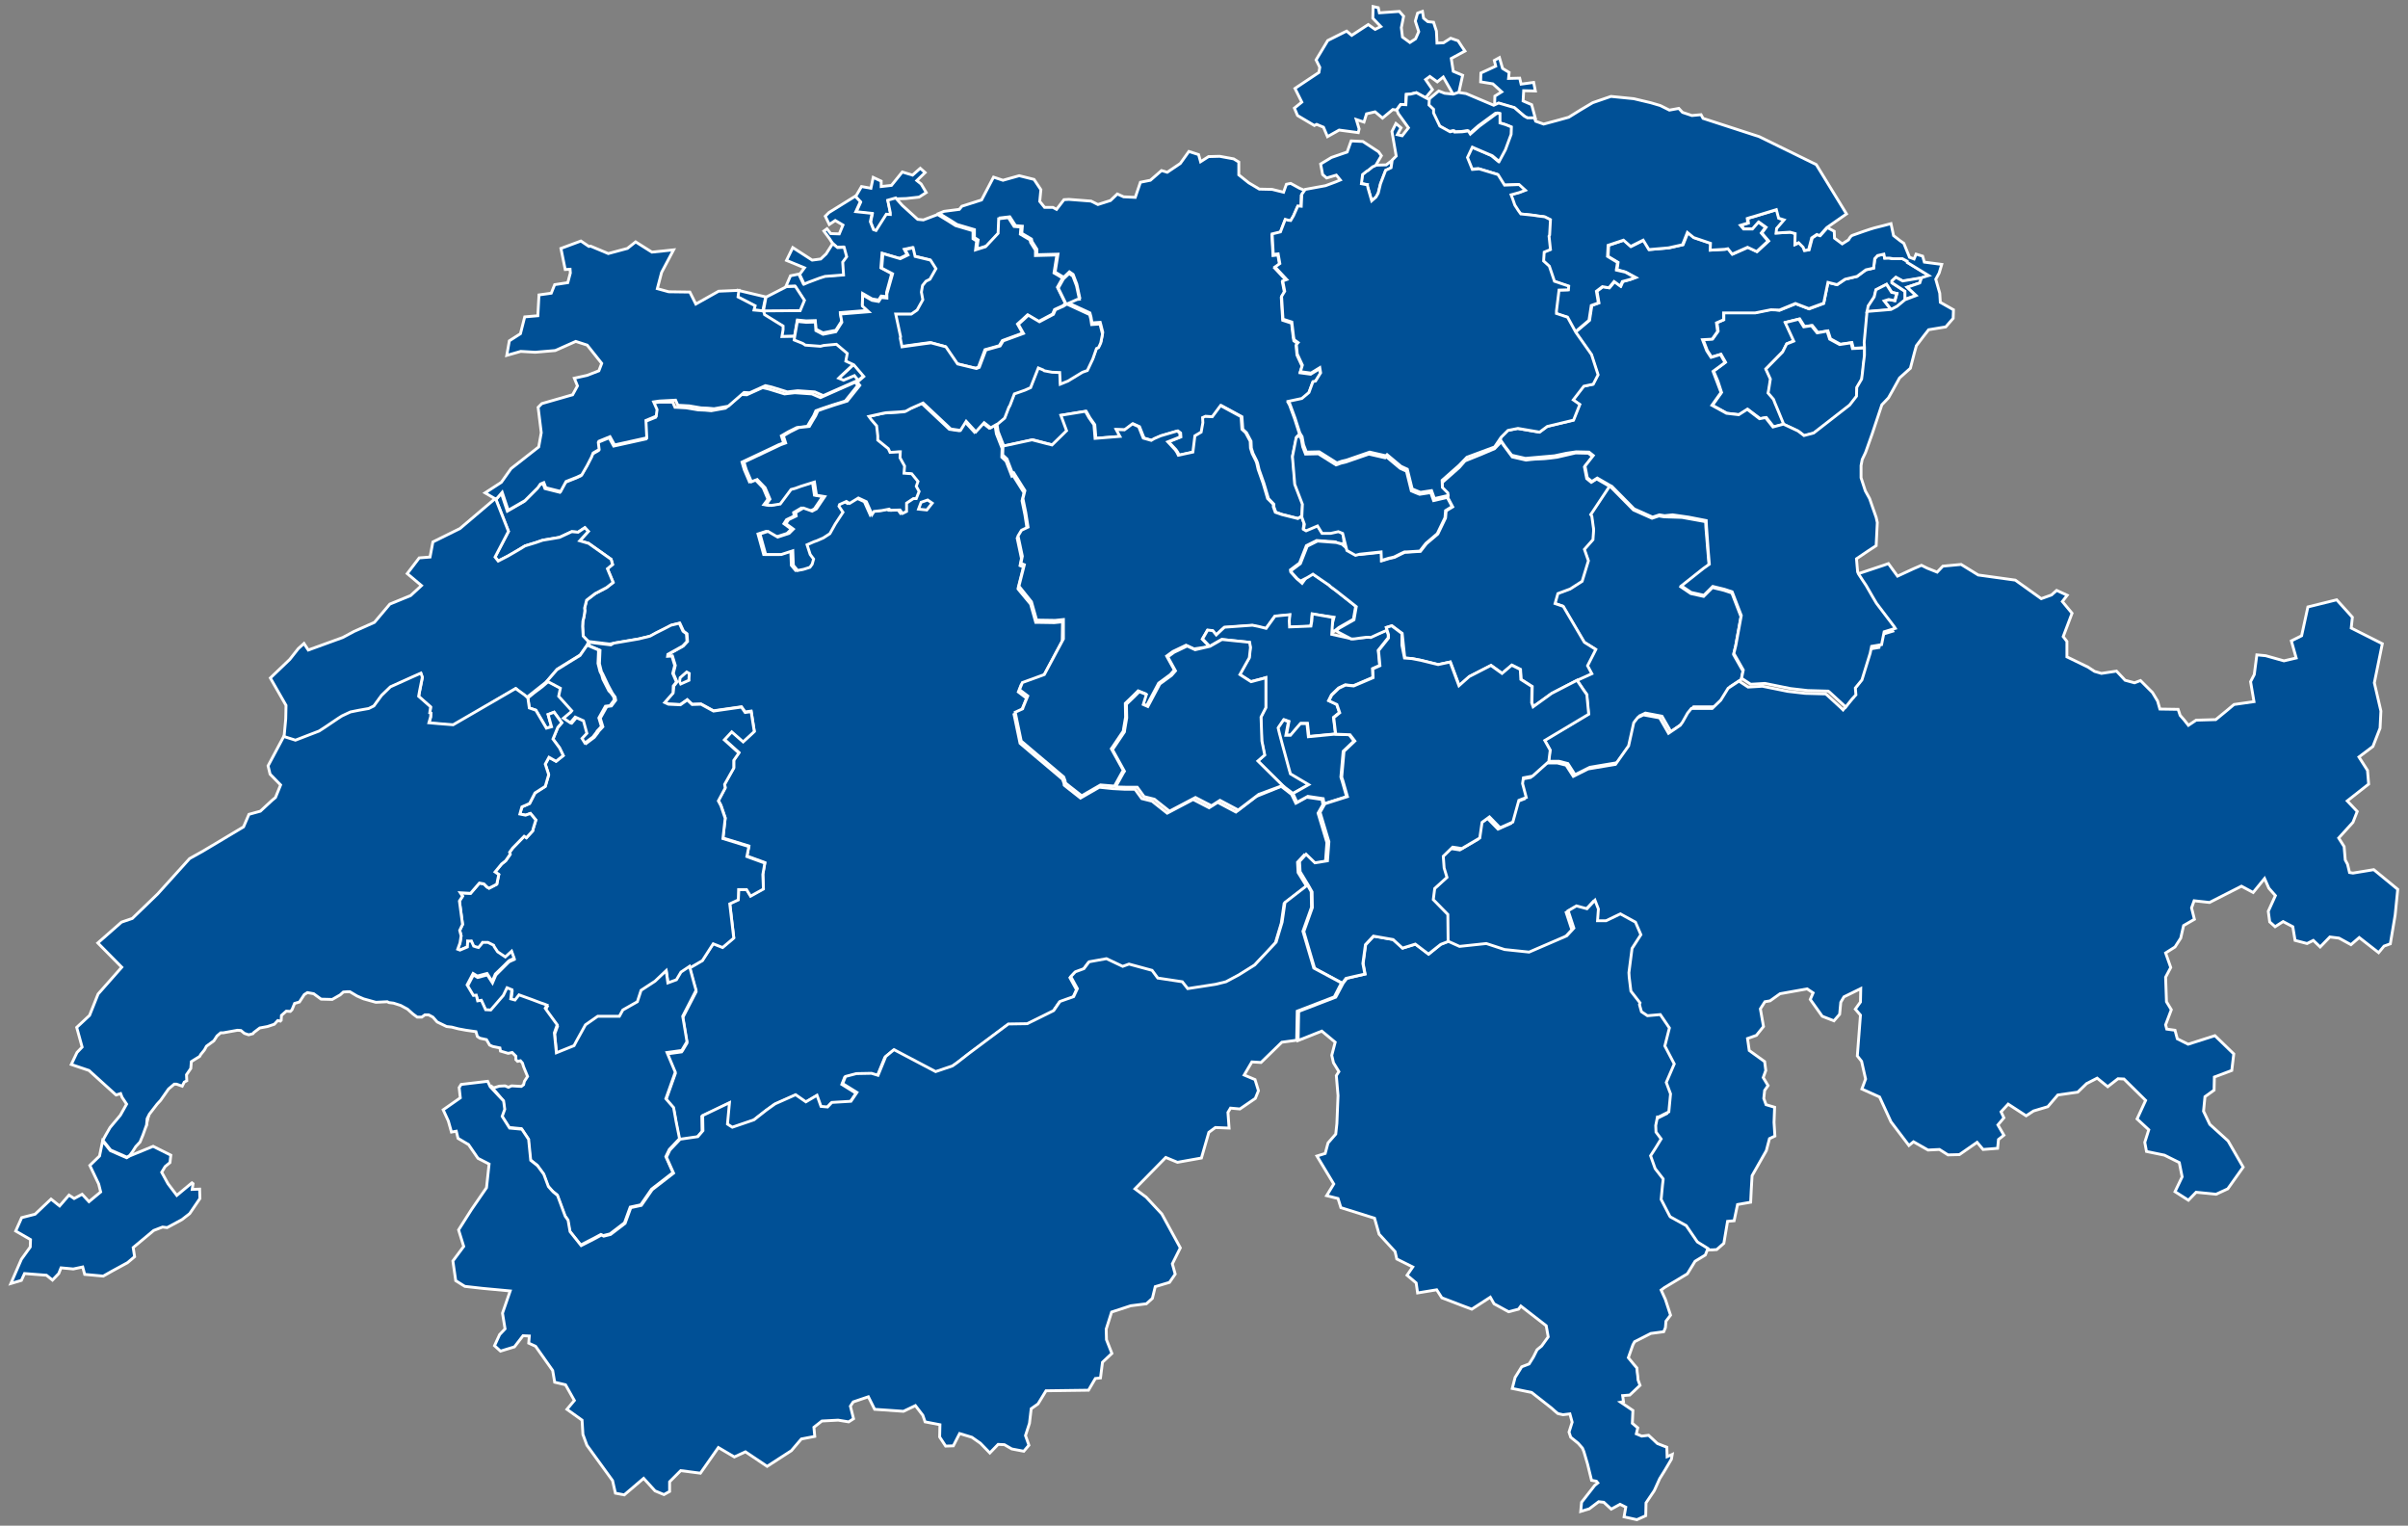 <?xml version="1.0" encoding="utf-8"?>
<!-- Generator: Adobe Illustrator 24.0.1, SVG Export Plug-In . SVG Version: 6.00 Build 0)  -->
<svg version="1.1" id="Schweiz" xmlns="http://www.w3.org/2000/svg" xmlns:xlink="http://www.w3.org/1999/xlink" x="0px" y="0px"
	 viewBox="0 0 844.4 534.9" style="enable-background:new 0 0 844.4 534.9;" xml:space="preserve">
<rect x="0" y="0" width="844.4" height="534.9" fill="#808080" stroke="none"/>
<style type="text/css">
	.st0{fill:#005096;stroke:#FFFFFF;stroke-miterlimit:3.864;}
	.st1{fill:#005096;stroke:#FFFFFF;}
	.st2{fill:#005096;stroke:#FFFFFF;stroke-miterlimit:10;}
</style>
<g id="Kantone">
	<path id="Aargau" class="st0" d="M457.6,66.8l-1.3,1.7l-0.1,4.2l-1.2-0.1l-1.5,3.4l-1,1.7l-0.9-0.1l-1-0.3l-1.7,4.4l-2.9,0.7
		l0.4,7.2l1.7-0.2l0.6,3.4l-1.7,1.2l4.1,4.4l-1.4,0.5l0.7,3.6l-1.1,1.8l0.5,8l3.1,1l0.6,5.1l0.2,1.1l1.4,1l-0.6,0.7l0.3,3.3l1.8,3.9
		l-0.7,2.3l3.7,0.5l3.1-1.9l0.3,1.8l-1.8,2.9l-0.9,0.2l-1.4,3.8l-2.5,2.1l-4.7,1l0.5,0.9l1.8,4.9l1.7,5.3l-1,1l-1.4,6.6l0.7,8.3
		l0.1,1.4l2.7,7l-0.3,4.5l-1.2,0.8l-5.6-1.4l-2.3-0.8l-0.7-1.9l0-0.9l-1.9-2l-1.6-5.4l-1.7-4.8l-0.5-2.2l-0.3-0.8l-1.3-2.6l-0.6-1.9
		l-0.1-2.4l-1.6-3l-1.3-1.2l-0.3-4.4l-7.2-3.9l-2.9,3.9l-2.5-0.1l-0.4,0.8l-0.1,2.3l-0.9,2.4l-2.2,1.3l-0.7,5.7l-5.1,1.1l-0.5-1
		l-0.6-0.9l-2.6-2.8l4.3-1.7l-0.1-1.4l-0.9-0.7l-5.8,1.7l-2.3,1l-1,0.6l-2.8-0.8l-0.5-1.2l-1.1-2.8l-2.2-1l-2.8,2.1l-2.9-0.1
		l1.3,2.4l-8.7,0.7l-0.4-4.8l-1.7-2.4l-1.3-2.3l-8.6,1.4l2,5.4l-5.1,5l-2-0.5l-5-1.3l-10.2,2.2l-2-5.1l-0.5-3.2l0.5-0.2l2.4-2
		l1.5-3.9l0.3-0.4l1.6-4.2l3.7-1.3l2-0.9l0.3-0.8l2.4-6.1l1.7,0.8l0.4,0.3l2.7,0.5l2.7,0.1l0.2,4.1l2.7-1.1l5.1-3.1l1.7-0.6l1.9-4
		l1.3-3.7l0.7-0.3l0.4-0.8l0.4-0.9l0.6-3.1l-0.7-2.8l-0.2-0.7l-2.9,0.2l-0.3-2l-0.4-1.5l-8-3.7l3.6-1.6l0.8-0.1l-1-4.7l-1.3-3.4
		l-1.3-0.9l-2,1.9l-3-1.8l1-6.3l-7.4,0.2l0-1.9l-1.7-2.7l-0.2-0.9l-3.4-2l0.2-2.5l-2.4-0.2l-2-3.1l-3.4,0.4l-0.2,5.1l-4.4,4.7
		l-3.5,1.1l0.2-1.9l0.2-1.3l-1.3-0.8l0-2.8l-6.1-1.8l-2.7-1.7l-3.6-2.2l1.7-0.7l5.4-0.7l0.9-1.1l6.9-2.2l4.2-8l3.3,1.1l5.7-1.6
		l5.2,1.3l2.4,3.6l-0.4,4.1l1.7,2.1h2.9l1.3,0.7l2.6-3.4l1.7-0.1l7.8,0.6l2.4,1.2l4.4-1.4l2.4-2.3L394,69l4.1,0.2l1.8-5.3l3.5-0.7
		l3.9-3.4l2,0.6l4.6-3.1l3-4.2l3.4,1.1l0.7,2.5l2.8-1.8l3.9-0.1l4.9,0.9l1.8,1.1v4.5l3.5,2.8l3.7,2.2l4.5,0.1l4,1l1-2.8l1.5-0.3
		l3.1,1.7L457.6,66.8L457.6,66.8L457.6,66.8z"/>
	<path id="Appenzell_Ausserhoden" class="st0" d="M624,108.8l5.7-2.3l4.7,1.8l5.1-1.9L641,99l3.2,0.8l2.8-1.9l4.2-1l3.1-2.3L657,94
		l0.3-2.3l0.1-1l1-1.1l2.2-0.5l0.3,1.4l1.3-0.1l1.7,0.3l3.3,0l1.7,0.9l0,0.4l7.5,4.6l-0.7,0.3l-1.8,0.6l-6.6,1.1l-2.4-1.3l-1.4,1.3
		l0,0.6l4.6,3l0,2.8v0.2l-2.8,2.3l-2.1,1.1l-2.4-3.1l1.6-0.5l2.1,0.4l0.7-2.5l-1.8-0.4l-1.8-2.8l-3.7,1.9l-0.6,2.5l-2.1,3.2
		l-0.2,2.1l-0.2,0.4l-0.7,10.3l0.1,1.8l-4.3,0.2l-0.5-2l-4,0.6l-3.5-1.9l-0.9-2.8l-3.5,0.6l-2-2.5l-2.7,0.4l-1.7-2.7l-4.9,1.2
		l2.5,5.6l0.4,0.9l-2.5,1l-1.4,2.8l-5.9,6l1.7,3.5l-0.5,3.2l-0.3,1.7l1.9,2.2l0.5,1.3l0.8,1.9l2.3,5.6h0l-3.7,1l-2.6-3.3l-2.1,0.4
		l-0.7-0.5l-1.6-1.2l-2.1-1.6l-3,1.9l-4.3-0.5l-3.1-1.7l-2-1.1l3.2-4.5l-1.3-4l-1.5-3.5l4.2-3.1l-1.6-2.8l-3.3,1l-1.5-2.3l-1.5-3.9
		l3.4-0.2l1.9-2.7l-0.4-3l2.4-1l0-2.6h11.2l5.6-1.1L624,108.8z"/>
	<path id="Appenzell_Innerhoden_1_" class="st0" d="M668,105.1L668,105.1l0-0.2l3.9-1.3l-3.1-2.9l4.4-1.5l0.6-1.8l-6.6,1.1l-2.4-1.3
		l-1.4,1.3l0,0.6l4.6,3l0,2.8L668,105.1z M654.7,109.3l8.4-0.7l-2.4-3.1l1.6-0.5l2.1,0.4l0.7-2.5l-1.8-0.4l-1.8-2.8l-3.7,1.9
		l-0.6,2.5l-2.1,3.2L654.7,109.3z M626,113.1L626,113.1l4.8-1.2l1.7,2.7l2.7-0.4l2,2.5l3.5-0.6l0.9,2.8l3.5,1.9l4-0.6l0.5,2l4.3-0.2
		l0,2.7l-0.4,3.2l-0.3,2.9l-0.3,2.3l-1.7,2.9l-0.1,3.1l-2.4,3.1l-7.4,5.8l-5.2,3.9l-3.4,0.9l-2.1-1.6l-5.1-2.4l-2.3-5.6l-0.8-1.9
		l-0.5-1.3l-1.9-2.2l0.3-1.7l0.5-3.2l-1.6-3.5l5.9-6l1.4-2.8l2.5-1L626,113.1L626,113.1z"/>
	<path id="Basel_Stadt" class="st1" d="M311.4,70.4l0.9,4.4l0,0.6l-1.4-0.1l-3.6,5.7l-0.9-0.3l-1.1-2.8l0.6-2.9l-5.7-0.6l1.6-3.5
		l-1.8-1.9l0,0l2.1-3.6l3.3,0.6l0.8-3.8h0l2.8,1.3l0,1.9l3.6-0.4l3.8-4.7l3.6,1.1l2.7-2.4l1.7,1.5l-2.9,2.8l1.5,1.2l1.8,3l-2.5,1.6
		l-4.5,0.5l-3.2,0.1L311.4,70.4L311.4,70.4z"/>
	<path id="Baselland" class="st0" d="M292,85.4l-1.1-1.7l-2-2.7l1.1-0.8l1.3,1.7l3,0.1l1.3-3.1l-2.7-1.6l-2.1,1.4l-1.4-2.9l1.3-1.3
		l9.2-5.7l1.8,1.9l-1.6,3.5l5.7,0.6l-0.6,2.9l1.1,2.8l0.9,0.3l3.6-5.7l1.4,0.1l0-0.6l-0.9-4.4l2.8-0.8l2.3,2.6l5.4,4.9l2,0.2l5-1.9
		l3.6,2.2l2.7,1.7l6.1,1.8l0,2.8l1.3,0.8l-0.2,1.3l-0.2,1.8l3.5-1.1l4.4-4.7l0.2-5.1l3.4-0.4l2,3.1l2.4,0.2l-0.2,2.5l3.4,2l0.2,0.9
		l1.7,2.7l0,1.9l7.5-0.2l-1,6.3l1.4,0.8l1.6,1l-1.8,3.2l2.8,5.7l-0.5,0.4l0.5-0.4l-0.9,0.8l-2.9,1.3l-0.7,1.6l-4.9,2.6l-3.9-2.3
		l-1.6,1.5l-1.9,1.7l1.8,3.2l-7.1,2.6l-1.1,1.8l-5,1.4l-2.3,6.1l-1,0.4l-6.6-1.6l-4.1-6l-5.2-1.4l-2.3,0.3l-7.9,1.1l-0.6-3l0.1-0.6
		l-0.2-0.9l-1.5-7l5.5,0l2-1.4l2-3.6l-0.5-2.7l0.4-2.3l1.2-1.5l1.4-0.7l2.1-3.7l-1.9-3l-5.4-1.3l-0.7-3l-2.8,0.6l1,1.9l-2.7,1.3
		l-6.1-1.8l-0.4,5.1l3.8,2l-1.8,6.6l0,1.5l-1.9-0.2l-0.9,1.4l-2.3-0.4l-3.3-1.9l-0.1,3.9l2.2,2l-9.9,0.8l0.5,2.9l-2.1,3.3l-4.5,0.9
		l-2.5-1.3l-0.2-3l-3.2,0.1l-3.1-0.3l-1,5.7l-4.7,0.1l0.4-2.4l0-1.3l-2.3-1.4l-4.2-2.6l-0.3-1.3l-2.3-0.2l-1.1-0.1l0.4-1.5l-6-3.1
		l0.3-2.3l9.7,2.3l-1,4.8l12.9-0.1l1.5-3.6l-3.2-4.9l-3.1,0.1l1.6-3.7l2.9-0.6l1.6,3.4l1.4-0.6l4-1.5l1.9-0.6l6.5-0.5l-0.3-4.5
		l1.4-1.9l-0.9-3.3l-2.3,0.1l-1.5-1.4L292,85.4z"/>
	<path id="Bern_1_" class="st0" d="M300.8,133.5l-1.3-1.6l-3.8,1.6l-1.7-0.7l0.6-0.6l4.2-3.9l0.9-0.9l3.5,4.1L300.8,133.5
		L300.8,133.5z M223.6,241.7l0.4,2.3l-2.7,1.9l-0.9-0.3l-0.7-3.1L223.6,241.7z M241.8,339.3l1.7,6.3l0.6,2.1l-1.7,3.3l-3,5.8
		l0.3,1.7l1.2,7.2l-1.6,2.7l-0.3,0.4l-5.1,0.7l2.9,6.9l-3.3,9.3l2.7,3.1l0.4,2.2l0.5,2.8l1.1,5.9l6.2-0.9l1.8-2.1l-0.1-5.3l9.4-4.5
		l-0.7,7.5l1.7,1.1l7.6-2.6l4.2-3.3l3.2-2.3l7.2-3.2l3.6,2.5l3.9-2.3l1.4,3.9l2.3,0.2l1.5-1.6l6.7-0.4l2.1-3.1l-5-3.1l1-2.5l3.8-1
		l5.3-0.1l2.3,0.7l2.7-6.6l2.9-2.4l14.6,7.7l5.9-1.9l1.7-1.2l4.1-3.2l13.8-10.3l6.6-0.1l9.3-4.6l2.2-3.2l4.8-1.7l1.3-2.8l-2.3-4.2
		l1.6-1.7l3-1.1l1.8-2.4l6.1-1.1l5.7,2.7l2.2-0.8l8.1,2.2l2,2.7l8.6,1.3l1.9,2.4l9.7-1.5l3.7-0.9l4.5-2.4l5.6-3.5l7.5-8l2.1-7l1-6.9
		l7.9-6.1l-0.1-0.1l-2.9-4.7l-0.2-3.6l2.3-2.5l3.1,3l4.4-0.7l0.5-6.7l-3.1-10.3l1.7-3l-0.3-1.8l-5.4-0.8l-3.8,2.1l-1.5-3.1l-3.6-2.8
		l-8.7,3.5l-7.2,5.5l-6.4-3.4l-3,1.9l-5.6-2.9l-5.5,2.9l-3.6,1.9l-4.8-3.8l-0.5-0.4l-3.6-0.9l-2.4-3.3h-3.8l-3.8-0.2l-0.1,0
		l-4.8-0.5l-6.6,3.8l-4.2-3.3l-1.5-1.2l-0.1-0.7l-0.5-1.4l-5.2-4.4l-4.4-3.7l-4.6-3.9l-0.7-0.6l-2.1-10.1l2.6-1.2l0.2-0.6l1.6-3.9
		l-2.9-2.2l1-2.5l7.7-2.8l6.7-12.5l0.1-6.8l-2.9,0.3l-6.2-0.1h-0.3l-1.8-6.4l-4.4-5.3l0-0.2l1.9-7.5l-1.2-0.5l0.5-2.5l-1.5-7.1
		l1.2-2l2.3-1.1l-0.8-5.1l-1-4.9l0.7-2.8l-3.9-6.2l-0.4,0.3l-2-5.2l-1.5-1.4l0.1-3.1l-2-5.1l-0.5-3.2l-2,1.2l-2.3-1.8l-2.9,3.2
		l-3.4-3.7l-2,3.2l-3.4-0.5l-9.7-9.1l-1.8,0.8l-2.5,1.1l-1.8,1l-0.3,0.1l-1.6,0.1l-5,0.3l-1.1,0.2l-4.9,1.1l0.8,1.1l1.2,1.4l0.7,0.8
		l0.4,3.5l0,1.5l3.6,3l0.6,1.3l3.6-0.2l-0.1,2.1l1.6,2.9l0.1,0.2l-0.4,2.2l2.7,0.2l2.2,2.7l-0.6,1.7l1,1.8l-0.6,1.5l-0.4,1l-1,0
		l-2.4,1.6l0,2.9l-1.4,0.7l-0.9-1.2l-3.3,0.1l-0.5-0.4l-2.6,0.5l-2.7,0.3l-0.7,1.1l-2-4.5l-2.8-1.3l-3.1,1.9l-1.1-0.7l-2.4,1.1
		l-0.2,0.6l1.4,2.1l-2.7,4.1l-1.9,3.4l-2.3,1.5l-2.3,1l-0.9,0.3l-2.5,1.1l1.1,3.4l0.1,0.1l1.1,1.5l-0.5,1.8l-0.8,1.1l-2.2,0.7
		l-0.1,0l-2,0.4l-1.5-1.8l-0.2-5.1l-3.4,1.1l-0.6,0.2l-5.5,0l-2-7.2l2.8-0.9l3.4,2l4-1.3l1.5-1.5l-2.6-1.9l0.9-1.4l2.7-1.3l-0.2-1.2
		l2.7-1.6l3.1,1.1l1.5-0.8l2.9-4.3l-2.9-0.5l-0.7-4.6l-4.8,1.5l-1.9,0.7l-1.5,0.4l-3.8,5.1l-3.2,0.5l-1.8-0.3l1.4-1.9l-1.7-4
		l-2.8-2.9l-2,0.8l-1.8-4.2l-0.4-1.3l-0.4-1.4l10.6-5l2.3-1.1l0.3-0.1l1.4-0.5l-0.8-2.5l2.4-1.4l3-1.5l3.7-0.4l1.1-1.9l1.1-1.8
		l0.8-1.8l2.2-0.8l3.6-1.2l4.5-1.4l4.4-5.5l-0.9-1.1l-7.7,3.4l-4.5,2l-3-1.3l-5.8-0.4l-0.3,0l-3.5,0.4l-5.5-1.7l-2.2-0.5l-5.3,2.4
		l-0.2,0.1l-2-0.1l-5.5,4.8l-5,0.9l-2.2-0.2l-2.4-0.1l-4.1-0.7l-3.6-0.2l-0.4,0l-0.8-1.8L231,141l-2,0.3l1.2,2.7l-0.3,2.3l-3.7,1.5
		l0.3,6.1l-11.3,2.5l-1.6-2.9l-3.9,1.6l-0.2,0.4l0.3,2.5l-2.1,1.2l-0.5,1.3l-0.1,0.1l-1.6,3.1l-0.3,0.5l-1.5,2.6l-1.7,0.8l-3.8,1.5
		l-1.9,3.5l-5.2-1.3l-0.7-1.8l-1.2,0.5l-0.9,1.3l-4.5,4.5l-5.9,3.4l-2.1-6.3l-1.9,2.2l3.9,9.9l0.5,1.3l-4.7,9l1.1,1.4l3.5-1.8
		l4.1-2.4l1.8-1.1l3.9-1.2l2.3-0.8l3.6-0.6l2.3-0.4l4.3-2l2.2,0.2l2.4-1.6l1.2,1.3l-3,3.3l2.4,0.7l0.7,0.2l7.9,5.6l0.5,1.8l-1.8,1.5
		l2,4.8l-2.3,1.8l-4,2.1l-3,2.3l-0.7,2.8l0.1,0.9l-0.3,2l-0.4,1.7l-0.1,1.8c0,0,0.2,3,0.2,3.4c0,0.5,1.8,1.9,1.8,1.9l7.5,0.9
		l1.6-0.3l8.8-1.5l1.6-0.4l1.3-0.3l1.1-0.3l2-1.1l1.4-0.7l1.6-0.8l2.3-1.2l2.9-0.7l1.3,2.8l1.2,0.9l0.2,2.7l-1.5,1.6l-5.2,2.9
		l-0.1,0.7l1.5-0.1l1,3.3l-0.7,2.8l1.3,3l-1.1,1.4l-0.3,2.4l-2.9,3.3l1.3,0.6l4.2,0.2l2.4-1.7l1.7,1.6l3.1-0.1l4.4,2.4l9.8-1.4
		l1.3,1.8l2.1-0.3l1.1,7l-3.9,3.6l-4-3.5l-2.6,2.8l5.1,4.6l-1.8,2.6l0,2.7l-3.2,5.7l0.2,1.3l-2.4,4.5l0.9,1.7l1.5,4.4l-0.8,7.1
		l9.1,2.8l-0.7,3.5l0.8,0.3l5.5,2l-0.7,4l0.2,5.1l-4.5,2.5l-1.4-2.3l-2.8,0l-0.1,3.6l-3,1.4l1.3,11.1l0.1,0.9l-1.4,1.2l-2.5,2.1
		l-3.3-1.3l-3.8,5.9L241.8,339.3L241.8,339.3z M215.2,248.3l2.1-2.1l-1.8-1l-1.5,2L215.2,248.3z"/>
	<path id="Freiburg__x2F__Fribourg_1_" class="st0" d="M241.6,237.8l0.1-1.7l-0.9-0.5l-2.3,2l-0.2,1.3l0.4,0.9l2.9-1.3L241.6,237.8
		L241.6,237.8z M182.2,278.2l-0.7-0.9l-1.8,1.8l-4.8-0.6l-1.4-1.6l-2-0.3l-1.9,1.8l-3.3,1.5l-1.4-1.1l-0.6-0.5l-1.8-1.9l-1.2,0.8
		l-2.7-2.4l-1,0.9l-0.8-0.9l1.9-2.4l-1.3-0.5l-1.8-1.7l4.7-4.8l2.8-2.7l4.3-2l2.7-2.9l3.4-2.5l1.6-1.8l3.4-4.1l3.6,1.8l1.8,2.5
		l-0.7,2.4l2.3,2.2l-2,1.8l-2.2,3.3l-0.4,2.9l0.4,3.7l4.4,1.2l-1,1.9l-1.7,3.4L182.2,278.2L182.2,278.2z M159.2,286.6l-0.4,3.3
		l-2.6,3.9l-2.2-0.4l-1.8-2.6l4.5-5.2L159.2,286.6L159.2,286.6z M174,290.7l-0.8,2.2l-1.9-0.5l-2.4-1.6l-1.9-0.8l-2,0.6l-1.1,1.4
		l-0.9,0.2l-2.4,0.3l-1-1l1.1-1.7l4.1-0.6l2.5-4l1.5-2.2l1.7-2.7l1.1-0.8l2,3l0.9,0.8l0.8,0.7l1.8,2.1L174,290.7L174,290.7z
		 M215.2,225.5l8.8-1.5l1.6-0.4l1.3-0.3l1.1-0.3l2-1.1l1.4-0.7l1.6-0.8l2.3-1.2l2.9-0.7l1.3,2.8l1.2,0.9l0.2,2.7l-1.5,1.6l-5.2,2.9
		l-0.1,0.7l1.5-0.1l1,3.3l-0.7,2.8l1.3,3l-1.1,1.4L236,243l-2.9,3.3l1.3,0.6l4.2,0.2l2.4-1.7l1.7,1.6l3.1-0.1l4.4,2.4l9.8-1.4
		l1.3,1.9l2.1-0.3l1.1,7l-3.9,3.6l-4-3.5l-2.6,2.8l5.1,4.6l-1.8,2.6l0,2.7l-3.2,5.7l0.2,1.3l-2.4,4.5l0.9,1.7l1.5,4.4l-0.8,7.1
		l9.1,2.8l-0.7,3.5l0.8,0.3l5.5,2l-0.7,4l0.2,5.1l-4.5,2.5l-1.4-2.3l-2.8,0l-0.1,3.6l-3,1.4l1.3,11.1l0.1,0.9l-1.4,1.2l-2.5,2.1
		l-3.3-1.3l-3.8,5.9l-4.3,2.5l-3.1,2l-1.6,2.7l-3,1.1l-0.6-4.3l-3.9,3.7l-4.9,3.2l-1.3,4l-5.1,2.9l-1.2,2.2h-5.4h-2.2l-4.3,3
		l-1.6,2.9l-1.5,2.7l-0.9,1.7l-6.2,2.5l-0.7-7l1-2.8l-3.5-4.8l-0.7-1l0.6-1.1l-1-0.4l-1.2-0.4l-2.9-1.1l-4.7-1.7l-1.4,1.8l-1.5-0.4
		l0.4-3.2l-1.7-0.7l-1.3,2.7l-4.4,5.1l-1.8-0.1l-1.5-3.3l-1.3,0.2l-0.5-2l-1,0.1l-2.2-3.7l2.1-4l1.5,0.9l3.4-0.9l1.8,2.8l1.1-2.6
		l0.2-0.3l2.8-2.8l1.5-1.5l0.4-0.3l1.6-0.7l-0.9-2.5l-2.2,2l-2.7-1.8l-1.2-1.8l-0.2-0.5l-2-1l-1.9,0l-0.3,0.5l-1.1,1.3l-0.8-0.2
		l-0.9-0.3l-0.8-1.8L164,330l-0.1,2l-2.6,1.1l-0.8-0.3l0.8-2.2l0.4-2.5l-0.5-1.9l1-2.1l-1.1-8.2l1.1-1.7l-0.8-1.2l3.6,0.2l3.1-3.6
		l1.6,0.3l1.1,1.1l0.7,0.4l2.7-1.4l0.7-3.4l-1.3-0.9l2.3-2.8l1.4-1.1l1.6-2.3l-0.2-0.7l1.1-1.5l4-4.1l0.8,0.5l2.2-2.4l0.2-0.9
		l0.9-2.9l-1.9-2.3l-1.7,0.6l-2-0.4l0.7-2.5l2.7-1.2l1.9-3.7l3.6-2.3l1.2-4.1l-1.2-3.7l1.3-2.4l2.5,1.4l2.5-2l-1.3-2.7l-2.3-3.1
		l1.7-4.1l1.4-1.6l-0.3-0.4l-2.4-3.3l-2.1,0.8l1.2,4.3l-1.8,0.5l-3.7-6.3l-2.3-0.8l-0.5-3.5l2.2-1.8l2.8-2.1l2.2-1.9l4.7,2.5
		l-0.6,2.8l4.6,5.1l-0.4,0.5l-2.5,2.1l2.4,1.6l1.7-2l2.9,1.3l1.2,4.4l-1.7,1.8l1,1.6l2.8-2.1l1.3-1.7l0.2-0.4l0.3-0.3l1.2-1.3
		l-0.9-3l2.3-4.1l1.6-0.2l1.5-2l-0.2-1.1l-1-1.4l-1.5-2.8l-1.9-4l-0.4-0.7l-0.7-2.8l0.2-4.7l-4-1.7l0.3-1.1l7.5,0.9L215.2,225.5
		L215.2,225.5z"/>
	<path id="Genf__x2F__Genève_1_" class="st0" d="M45.4,405.3l-1,0.6l-5.7-2.5L36,400l-1.1,5.3l-3.4,3.3l3.1,6.5l0.7,2.8l-4.1,3.4
		l-2.4-2.6l-2.8,1.5l-1.8-1.2l-3.3,3.8l-3-2.4l-5.6,5.3l-4.7,1.2l-2.1,4.7l5.2,3l-0.1,2.6l-3.1,4.3l-3.7,8.5l3.7-1.1l1.1-2.4
		l7.7,0.6l2.1,1.7l2.2-2.3l0.8-2l4.3,0.4l3.3-0.7l0.7,2.6l6.5,0.6l3-1.7l5.5-3l2.5-2.1l-0.5-3.2l7.2-6l3.1-1.2l1.6,0.2l5.2-2.8
		l2.7-2.1l3.6-5.3l-0.1-3.3l-2.6,0.1l0.3-2l-0.4-0.3l-5.3,4.4l-3.1-4.1l-2.2-4l1.2-2l1.7-1.4l0.3-2.6l-6.2-3.1L45.4,405.3
		L45.4,405.3z M51.3,394.6l-2.6-1l0.4-1.9l-4.2-2l0.3-1.5l1.1-0.6l5.9,3.1L51.3,394.6L51.3,394.6z M43.7,392.5l-0.1,1.8l3.2-0.8
		l-2.2-1.8L43.7,392.5z"/>
	<path id="Glarus" class="st1" d="M565,170.9l7.8,7.9l6.5,2.9l2.4-0.8l1.8,0.3l6.3,0.2l8.3,1.5l0.1,2.1l0.7,8.5l0.4,4.7l-2.1,1.5
		l-7.7,6.1l3.4,2.3l4.5,1l3.1-3.1l4.1,1l2.7,0.9l3.2,8.3l-1.9,10.4l-0.7,2.9l3.3,5.8l-0.6,2.9l-3.8,2.5l-2.6,4.2l-3,2.9l-7.3,0
		l-1.3,1.6l-1.8,3.2l-0.8,1.1l-4.1,2.8l-3.1-5.4L577,250l-2.1,1l-1.4,1.8l-1.8,8.1l-4.6,6.5l-9.6,1.6l-5.2,2.6l-2.5-3.9l-3.1-0.8
		l-3.7,0l0.5-4l-1.9-3.4l15.4-9.2l-0.6-6.3l0-0.5l-1.2-1.7l-2.3-3.4l5.1-2.3l-1.5-2.8l2.9-5.7l-4-2.5l-6-10.2l-1.4-2.4l-2.9-1l1-3.5
		l4.3-1.6l4.2-2.7l2.2-7.2l-1.4-4l3-3.4l0.2-3l0-0.8l-0.6-4.4l-0.4-0.6l0.5-0.7l6.1-9.2L565,170.9L565,170.9z"/>
	<path id="Graubünden__x2F__Grigioni" class="st1" d="M832.6,239.4l2.3,9.9l-0.3,6l-2.5,6.4l-4.9,3.7l3,4.7l0.4,4.8l-7.5,5.9
		l3.5,3.7l-1.5,3.8l-5,5.5l1.9,3l0.4,4.7l0.8,1.5l0.7,2.9l1.2,0.2l7.3-1.2l8.4,6.9l-0.9,9l-1.7,10.1l-2.2,0.8l-1.9,2.3l-6.8-5.3
		l-2.9,2.5l-4.2-2.3l-3.2-0.4l-3.4,3.5l-2.4-2.3l-2.2,1.1l-4.2-1.1l-0.8-4.8l-3.4-1.8l-2.8,1.8l-1.9-1.7l-0.5-3.7l2.5-5.5l-2.3-2.6
		l-1.5-3.4l-4,4.9l-4.1-2.2l-11.2,5.7l-5.4-0.6l-0.9,2.5l1,4l-3.8,2.2l-1,4.4l-2,3.1l-3.3,2.1l1.8,5.1l-1.8,3.4l0.3,8.6l1.7,2.8
		l-2,5.3l0.4,1.5l2.9,0.4l0.8,3l3.8,1.9l9.4-3l6.6,6.4l-0.7,5.8l-6.1,2.3l-0.1,4.6l-3.2,2.3l-0.5,5.1l2.2,4.6l4.2,3.8l2.2,2l5.3,9.2
		l-5.4,7.6l-4.1,1.9l-7-0.7l-2.7,2.8l-4.7-3l2.5-5.2l-1-5L759,405l-6.3-1.3l-0.6-3.2l1.4-4.4l-4.1-3.8l3-6.5l-7.6-7.5l-2.1-0.1
		l-3.6,2.8l-3.7-3l-3.7,1.9l-3.1,3l-7,1l-3.5,4.1l-5,1.5l-2.6,1.7l-6.3-4.1l-2.5,2.7l1,2.1l-2.1,2.5l2.1,3.6l-1.9,1.5l-0.3,3.1
		l-5.1,0.4l-2.1-2.5l-6.2,4.3l-4,0.1l-3-1.9l-4,0.2l-5.1-2.9l-1.6,1.3l-6.3-8.3l-4-8.7l-6.2-2.8l1.3-3.5l-1.4-6.2l-1.5-1.9l1.1-14.3
		l-1.8-2.1l1.8-2.5l0.1-4.7l-5.9,2.9l-1.1,1.9l-0.4,4.2l-2,2.3l-4.1-1.6l-4.2-5.9l1-2.3l-2.1-1.4l-9.5,1.7l-3.5,2.5l-1.8,0.3
		l-1.6,2.5l1.1,6.2l-2.5,3.1l-3.1,1.1l0.6,4.2l5.4,3.9l0.4,3.1l-0.9,2.5l1.7,2.8l-1.2,1.7l-0.3,2.8l0.8,2.2l3,0.9l-0.2,5.3l0.3,4.8
		l-1.9,0.9l-1.1,4.2l-5,8.8l-0.3,5.1l-0.2,4.2l-4.6,0.8l-1.2,5.7l-2.3,0.2l-1.3,7.7l-2.5,2.2l-1.4,0.1h-1.1l-1.4,0.2l-3.7-2.4
		l-3.9-5.7l-5.6-3.1l-0.2-0.3l-3-5.8l0.5-5.2l0.2-1.6l0.1-0.4l-2.8-3.6l-1.6-4.5l1.8-2.8l1.9-3.1l-1.8-2.4l-0.1-2.3l0.6-3l0.4,0
		l3.6-1.8l0.6-6.3l-1.5-4l2.8-6.5l-3.3-6.3l1.6-6.3l-3.2-4.7l-4.5,0.4l-2.1-1.4l-0.7-2.5l0.2-0.6l-3.2-4.1l-0.6-4.9l-0.1-1.6
		l1.1-8.5l3.1-4.8l-1.9-4.4l-5.3-2.9l-5,2.4h-3l0.3-4.1l-1.2-3.1l-2.8,3l-3.7-1l-2.9,1.7l2,6.1l-2.5,2.7l-13.2,5.7l-8.6-0.9
		l-6.4-2.1l-9.4,1l-4-1.8l-0.1-9.5l-5.1-5.2l0.5-3.9l4.3-3.9l-1-3.3l-0.3-4.1l3.3-3.2l3.2,0.5l6.3-3.7l0.8-5.5l2.6-1.9l3.7,3.8
		l4.5-2l2.1-7.6l2.6-1l-1.3-4.9l0.3-2l3.2-0.6l5.6-5.1l3.8,0l3.1,0.8l2.5,3.9l5.2-2.6l9.6-1.6l4.6-6.5l1.8-8.1l1.4-1.8l2.1-1
		l0.2,0.1l5.4,1l3.1,5.4l4.1-2.8l0.8-1.1l1.8-3.2l1.3-1.6l7.3,0l3-2.9l2.6-4.2l3.8-2.5l3.2,2.1l5-0.3l8.9,1.8l6.1,0.7l7.2,0.2
		l0.5,0.4l4.9,4.5l0.7,0.7l2.3-2.9l1.3-1.4l-0.2-2.4l2.3-2.8l2.9-9.4l0.5-2.4l3.5-0.6l0.9-4.5l3.9-1.2l-0.3-0.5l-4.1-5.4l-2.2-2.9
		l-1.3-2.2l-2.3-4l-1.2-1.8l-1.5-2.3l-0.2-0.7l9.9-3.3l1.7-0.6l3.2,4.4l5.4-2.5l3-1.3l2,1l3.5,1.4l2-2.1l6.4-0.6l6,3.7l13,1.8
		l9.1,6.5l3.6-1.3l1.8-1.6l3.7,1.7l-1.7,2.2l3.4,4.1l-3.1,8.2l1.3,1.7v5.4l7.4,3.6l2.3,1.5l2.4,0.7l5.3-0.8l3,3.2l3.3,0.9l2.1-0.8
		l4.2,4.2l1.8,3l0.8,2.8l6.4,0.1l0.7,2.1l1.4,1.6l1.5,1.9l2.7-1.8l6.9-0.2l3.9-3.2l2.5-2.1l7-1l-1.2-7l1.3-2.5l0.9-6.9l3.1,0.3
		l6.4,1.8l4.3-1l-1.7-6l3.6-1.8l2.2-10.1l10.1-2.5l5.5,6.1l-0.4,3.8l10.9,5.5L832.6,239.4L832.6,239.4L832.6,239.4z"/>
	<path id="Jura" class="st0" d="M299.7,127.4l-2.8-1.3l0.3-1.6l0.2-1.1l-3.8-3.2l-4.4,0.4l-1.2,0.3l-5.3-0.4l-0.9-0.6l-3-1.2
		l0.1-0.8l-4.7,0.1l0.4-2.4l0-1.3l-2.3-1.4l-4.2-2.6l-0.3-1.3l-2.3-0.2l-1.1-0.1l0.4-1.5l-6-3.1l0.3-2.3l-7.1,0.3l-8,4.5l-2.1-4.2
		l-7.4-0.1l-4-1.1l1.5-5.7l4.2-7.9l-7.6,0.8l-5.7-3.6l-2.9,2.3l-6.7,1.8l-6.2-2.6l-0.6,0.1l-2.8-1.9l-7,2.6l1.5,7.4l1.7-0.1l0.1,1.3
		l-0.9,3.4l-4.6,0.7l-1.2,3l-4.3,0.6l-0.4,7.3l-4.6,0.4l-1.5,5.9l-3.9,2.5l-0.9,5.1l4.9-1.4l5.1,0.3l7-0.6l7.2-3.2l4,1.3l5.1,6.4
		l-1,2.6l-4.1,1.6l-4.5,1l1.1,2.7l-1.7,3.1l-10.8,3.1l-1.3,1.3l1.1,8.9l-0.9,5l-9.7,7.6l-3.4,4.8l-5.7,3.7l3.4,2l0.7,0l1.9-2.2
		l2.1,6.3l5.9-3.4l4.5-4.5l0.9-1.3l1.2-0.5l0.7,1.8l5.2,1.3l1.9-3.5l3.8-1.5l1.7-0.8l1.5-2.6l0.3-0.5l1.6-3.1l0.6-1.5l2.1-1.2
		l-0.3-2.5l0.2-0.4l3.9-1.6l1.6,2.9l11.3-2.5l-0.3-6.1l3.6-1.5l0.3-2.3l-1.2-2.7l2-0.3l5.7-0.3l0.8,1.8l0.4,0l3.6,0.2l4.1,0.7
		l2.4,0.1l2.2,0.2l5-0.9l5.5-4.8l2,0.1l5.5-2.5l2.2,0.5l5.5,1.7l3.5-0.4l0.3,0l5.8,0.4l3,1.3l4.5-2l7.7-3.4l-1.3-1.6l-3.8,1.6
		l-1.7-0.7l0.6-0.6l4.2-3.9L299.7,127.4L299.7,127.4z"/>
	<path id="Luzern" class="st0" d="M424.1,226.7l-2.5-2.6l1.8-3.1l1.8,0.2l1.2,1.5l1.9-1.8l1-0.9l9.8-0.7l1.2,0.3l3.6,0.8l3.1-4.3
		l5.2-0.5l-0.2,2.2l0.1,2.1l7.5-0.3l0.3-1.7l0.2-2.6l7.7,1.1l-1,3.8l0.7,1.4l2-1.6l5.1-2.9l0.2-1.2l0.6-3.4l-7.1-5.6l-1.9-1.4
		l-0.5-0.5l-2.2-1.5l-3.5-2.4l-1.1-0.1l-2.5,3.5l-1.9-1.7l-2.1-2.3l-0.1-0.7l3.2-2.4l2.4-6.1l3.6-1.8l6.6,0.5l0.9,0.5l2.1,0.2
		l-0.2-3.1l-1.1-1.6l-1.7,0.1l-1.8,0.6l-3,0l-1.6-2.6l-4,1.7l-0.9-0.5l0.3-1.8l-0.9-2.5l-1.3,0.8l-5.6-1.4l-2.3-0.8l-0.7-1.9l0-0.9
		l-2-2l-1.6-5.4l-1.7-4.8l-0.5-2.2l-0.3-0.8l-1.3-2.6l-0.6-1.9l-0.1-2.4l-1.6-3l-1.3-1.2l-0.3-4.4l-7.2-3.9l-2.9,3.9l-2.5-0.1
		l-0.9,0.4l0.1,1.8l-0.6,3.3l-2.2,1.3l-0.7,5.7l-5.1,1.1l-0.5-1l-0.6-0.9l-2.6-2.8l4.3-1.7l-0.1-1.4l-0.9-0.7l-5.8,1.7l-2.3,1
		l-1,0.6l-2.8-0.8l-0.5-1.2l-1.1-2.8l-2.2-1l-2.8,2.1l-2.9-0.1l1.3,2.4l-8.7,0.7l-0.4-4.8l-1.7-2.4l-1.3-2.3l-8.6,1.4l2,5.4l-5.1,5
		l-2-0.5l-5-1.3l-10.2,2.2l-0.1,3.1l1.5,1.4l2,5.2l0.4-0.3l3.9,6.2l-0.7,2.8l1,4.9l0.8,5.1l-2.3,1.1l-1.2,2l1.5,7.1l-0.5,2.5
		l1.2,0.5l-1.9,7.5l4.4,5.5l1.8,6.4l6.5,0.1l2.9-0.3l0,6.8l-6.7,12.5l-7.7,2.8l-1,2.5l2.9,2.2l-1.6,3.9l-0.2,0.6l-2.6,1.2l2.1,10.1
		l0.7,0.6l4.6,3.9l4.4,3.7l5.2,4.4l0.5,1.4l0.1,0.7l1.5,1.2l4.2,3.3l6.6-3.8l4.9,0.4l2.7-4.9l0.4-0.6l-1.6-2.9l-2.6-4.7l0.5-0.7
		l3.7-5.5l0.1-0.8l0.7-4.1l-0.1-4.8l2.9-2.8l1.6-1.6l2.5,1l-1.1,3.5l1.6,0.7l4.2-7.9l4.1-3l1.4-1.6l-2.7-4.9l2.2-1.6l4.6-2.2
		l2.8,1.3L424.1,226.7L424.1,226.7L424.1,226.7L424.1,226.7L424.1,226.7z"/>
	<path id="Neuenburg__x2F__Neuchatel" class="st1" d="M153.7,253.8l5.3,0.6l21.9-13l3.7,3.2l7.2-5.7l3.6-4.3l8.1-5l2.5-3.6l0.3-1.1
		l-1.8-1.9l-0.2-3.4l0.1-1.8l0.4-1.7l0.3-2l-0.1-0.9l0.7-2.8l3-2.3l4-2.1l2.3-1.8l-2-4.8l1.8-1.5l-0.5-1.8l-7.9-5.6l-0.7-0.2
		l-2.4-0.7l3-3.3l-1.2-1.3l-2.4,1.6l-2.2-0.2l-4.3,2l-2.3,0.4l-3.6,0.6l-2.3,0.8l-3.9,1.2l-1.8,1.1l-4.1,2.4l-3.5,1.8l-1.1-1.4
		l4.7-9l-0.5-1.3l-3.9-9.9l-0.6,0l-12,10.2l-9.5,4.7l-1,5.3l-3.8,0.3l-4.2,5.5l5,4.2l-3.8,3.5l-7.3,3l-5.4,6.4l-7.2,3.2l-3.9,2.1
		l-12.1,4.4l-1.5-2.3l-2,1.8l-3,3.8l-6.8,6.5l5.5,9.6l-0.1,4.7l-0.6,6.5l4.1,1.3l8.3-3.2l2-1.3l4.6-3.1l1.4-0.9l1.7-0.8l1.3-0.6
		l3-0.6l3.4-0.6l1.6-0.8l2.8-3.9l3.1-3l1.1-0.5l6.9-3.1l2.7-1.2l0.5,1.4l-1,5l-0.3,1.7l4.2,3.7l-0.3,2.1l0.4,0.1l-0.1,1.3l-0.6,2.1
		L153.7,253.8z"/>
	<path id="Nidwalden" class="st0" d="M453.4,278.2l5.7-3.2l-6.4-3.8l-0.7-2.5l-1-3.7l-1.2-4.4l-1-3.8l-0.4-1.7l1.9-2.8l1.7,0.6
		l-0.9,4.8l1.6,0l1.1-1.3l2.4-2.8h2.3l0.5,4.6l9.3-0.9l-0.7-5.8l2.1-1.7l-1-2.9l-2.8-1.3l1-2l2.5-2.4l2.3-1.1l2.9,0.3l6.8-2.9
		l-0.1-3.1l2.5-1.1l-0.2-2.3l-0.3-3l3.5-4.4l0-1.2l-0.6-1.5l-5.5,2.4l-6.9,0.6l-6.8-1.5l0.4-5.9l-7.2-1.3l-0.2,2.6l-0.3,1.7
		l-7.5,0.3l-0.1-2.1l0.2-2.2l-5.2,0.5l-3.1,4.3l-2.8-0.7l-2-0.4l-9.8,0.7l-1,0.9l-1.9,1.8l-1.2-1.5l-1.8-0.2l-1.8,3.1l2.5,2.6
		l4.2-2.4l2.9,0.3l6.8,0.7l0.3,1.8l-0.4,3.6l-3.3,5.9l3.9,2.5l4.2-1.1l1-0.3l0,6.5l0,1.4l0,2.6l-1.7,3.3l0.3,8.4l1,4.9l-2.4,2.1
		l8.7,8.6L453.4,278.2L453.4,278.2L453.4,278.2z"/>
	<path id="Oberwalden_1_" class="st0" d="M453.4,278.2l1.4,3.1l3.8-2.1l5.4,0.8l0.3,1.8l7.9-2.5l-1.6-5.6l-0.3-0.9l-0.1-0.4l0.8-9
		l3.8-3.6l-1.7-2.2l-5-0.2l-9.3,0.9l-0.5-4.6h-2.3l-2.4,2.8l-1.1,1.3l-1.6,0l0.9-4.8l-1.7-0.6l-1.9,2.8l0.4,1.7l1,3.8l1.2,4.4l1,3.7
		l0.7,2.5l6.4,3.8L453.4,278.2L453.4,278.2z M449.8,275.4l-8.7-8.6l2.4-2.1l-1-4.9l-0.3-8.4l1.7-3.3l0-2.6l0-1.4l0-6.5l-1,0.3
		l-4.2,1.1l-3.9-2.5l3.3-5.9l0.4-3.6l-0.3-1.8l-6.8-0.7l-2.9-0.3l-4.2,2.4l-5.2,1.2l-2.8-1.3l-4.6,2.2l-2.2,1.6l2.7,4.9l-1.4,1.6
		l-4.1,3l-4.2,7.9l-1.6-0.7l1.1-3.5l-2.5-1l-1.6,1.6l-2.9,2.8l0.1,4.8l-0.7,4.1l-0.1,0.8l-3.7,5.5l-0.5,0.7l2.6,4.7l1.6,2.9
		l-0.4,0.6l-2.7,4.9l-0.1,0l3.9,0.1h3.8l2.4,3.3l3.6,0.9l0.5,0.4l4.8,3.8l3.6-1.9l5.5-2.9l5.6,2.9l3-1.9l6.4,3.4l7.2-5.5
		L449.8,275.4L449.8,275.4L449.8,275.4z"/>
	<path id="Schaffhausen_1_" class="st1" d="M489.7,38.6l1.4-1.9l1.8,0.1l0.2-3.7l1.4-0.1l2.1-0.5l3.3,1.8l2.4-2.9l-2.4-3.5l1.1-0.8
		l0.4-0.3l2.6,1.9l2.1-1.7l3.6,6.3l1.8-0.6l1.4-6.3l-3.3-1.4l-0.7-4.5l4.8-2.6l-1.1-1.6l-1.3-2l-2.6-0.9l-2.5,1.6l-2.3,0.1l-0.2-4.2
		l-1-3.1l-2-0.2l-1.5-1.2L498.8,4l-1.7,0.6l-0.8,2.8l1.2,3.7l-1.1,2.5l-2,1.3l-2.6-1.9l-0.4-3.3l0.8-4L490.7,4l-7,0.5l-0.4-1.8
		l-1.8-0.4l-0.1,4.1l2.8,2.9l-2,1l-2.4-1.7l-5.8,3.8l-1.8-1.5l-6.6,3.3l-4.1,6.8l1.3,2.6l-0.3,1.8l-8.4,5.6l2.4,4.8l-2.6,2.1
		l1.1,2.6l5.9,3.5l0.8-0.4l2.4,1l1.4,3.3l4.1-2.3l6.7,0.9l0.3-1.3l-1-3.3l2.7,0.9l0.9-2.9l3-0.7l2.6,2.2l3.6-3L489.7,38.6
		L489.7,38.6z M478.8,65.8l0.9,0.2l1.3,4.5l1.5-1.3l0.8-1.4l0.8-3.3l1.8-4.7l1.9-0.9l0.4-2.7l-2.1,1.6l-3.7,0.1l-1.2,0.5l-1.6,1.3
		l-0.4,0.2l-1.5,1.2l-0.4,3.2l2.1,0.4L478.8,65.8z M535.8,41.5l-1.1-0.6l-3.5-3l-5.5-1.6l-1.6,0.8l0.1-3.4l2.4-1.5l-3.1-2.8
		l-4.3-0.7l0.1-3.1l5.2-2.4l-0.5-2l1.8-1l1.1,3.8l2.3,1.4l-0.2,2.1l3.9-0.1l0.5,2.1l4.4-0.6l0.6,3l-4.1-0.1l-0.2,3.6l3,1.3l1.3,4.8
		L535.8,41.5L535.8,41.5z"/>
	<path id="Schwyz" class="st0" d="M552.5,158.8l4.5,0.1l1.5,1.2l-2.9,3.6l0.8,4.1l1.6,1.3l1.9-1.2l4.5,2.6l-6.1,9.2l-0.5,0.7
		l0.4,0.6l0.6,4.4l0,0.8l-0.2,3l-3,3.4l1.4,4l-2.2,7.2l-4.2,2.7l-4.3,1.6l-1,3.5l2.9,1l1.4,2.4l6,10.2l4,2.5l-2.9,5.7l1.5,2.8
		l-5.1,2.3l-8.9,4.6l-6.5,4.7l-0.5-1.4l0.1-5.7l-3.9-2.5l-0.2-3.5l-0.6-0.3l-2.4-1.2l-3.4,2.9l-3.9-2.8l-7.6,3.9l-3.6,3.2l-2.5-6.7
		l-0.6-1.6l-4.2,0.9l-6.1-1.5l-3.1-0.6l-2.6-0.2l-0.9-8.6l-3.6-2.7l-1.9,0.6c0,0,0.2,1.2,0,1.1c-0.2-0.1-5.5,2.4-5.5,2.4
		c-2-0.4-5.3,0.7-6.9,0.5l-4.4-2.3l-0.9-0.6l1.2-0.9l5.1-2.9l0.2-1.2l0.6-3.4l-7.1-5.6l-1.9-1.4l-0.5-0.5l-2.2-1.5l-3.5-2.4
		l-1.8,1.1l-2.5,1.3l-1.1-0.7l-2.1-2.3l-0.1-0.7l3.2-2.4l2.4-6.1l3.6-1.8l6.6,0.5l2,0.6l3,2.6l1.8,0.8l1.6,0.2l7.5-0.8l0.1,2.5
		l0,0.5l2.6-0.8l1.8-0.4l2.6-1.3l1.1-0.5l0.6,0l4.8-0.3l2.1-2.7l4-3.4l2.7-5.6l0.2-2.5l2.3-1.4l-1.7-3.2l0-0.9l-1.9-1.9l-0.1-2.5
		l6-5.3l2-2.3l5.7-2.3l4.7-2l2.3-2.4l3.9,5.3l4.8,1.1c0,0,2.9-0.4,4.8-0.4c1.9,0,6.1-0.6,6.1-0.6L552.5,158.8L552.5,158.8
		L552.5,158.8z"/>
	<path id="Solothurn" class="st0" d="M323,176.1l-0.9,2.4l2.9,0.3l1.9-2.4l-1.6-1.1L323,176.1L323,176.1z M267.7,109l12.9-0.1
		l1.5-3.6l-3.2-4.9l-3.1,0.1l-7.2,3.7L267.7,109L267.7,109z M292,85.4l-2.3,3.6l-1.9,1.8l-3,0.4l-6.8-4.4l-2.2,4.5l6.3,2.6l-1.7,2.3
		l1.6,3.4l1.4-0.6l4-1.5l1.9-0.6l6.5-0.5l-0.3-4.5l1.4-1.9l-0.9-3.3l-2.3,0.1L292,85.4L292,85.4z M373.4,107.1l0.5-0.4l-2.8-5.7
		l1.8-3.2l2-1.9l1.3,0.9l1.3,3.4l1,4.7l-0.8,0.1l-3.6,1.6l8,3.7l0.4,1.5l0.3,2l2.9-0.2l0.2,0.7l0.7,2.8l-0.6,3.1l-0.4,0.9l-0.4,0.8
		l-0.7,0.3l-1.3,3.7l-1.9,4l-1.7,0.6l-5.1,3.1l-2.7,1.1l-0.2-4.1l-2.7-0.1l-2.7-0.5l-0.4-0.3l-1.7-0.7l-2.4,6.1l-0.3,0.8l-2,0.9
		l-3.7,1.3l-1.6,4.2l-0.3,0.4l-1.5,3.9l-2.4,2l-0.6,0.3l-1.9,1.1l-2.3-1.8l2.3,1.8l-2.3-1.8l-2.9,3.2l-3.4-3.7l-2,3.2l-3.4-0.5
		l-9.7-9.1l-1.8,0.8l-2.5,1.1l-1.8,1l-1.9,0.2l-5,0.3l-1.1,0.2l-4.9,1.1l0.8,1.1l1.2,1.4l0.7,0.8l0.4,3.5l0,1.5l3.7,3l0.6,1.3
		l3.6-0.2l-0.1,2.1l1.6,2.9l-0.2,2.5l2.7,0.2l2.2,2.7l-0.6,1.7l1,1.8l-0.6,1.5l-0.4,1l-1,0l-2.4,1.6l0,2.9l-1.4,0.7l-0.9-1.2
		l-3.3,0.1l-0.5-0.4l-2.6,0.5l-2.7,0.3l-0.7,1.1l-2-4.5l-2.8-1.3l-3.1,1.9l-1.1-0.7l-2.4,1.1l-0.2,0.6l1.4,2.1l-2.7,4.1l-1.9,3.4
		l-2.3,1.5l-2.3,1l-0.9,0.3l-2.5,1.1l1.1,3.4l1.2,1.6l-0.5,1.8l-0.8,1.1l-2.2,0.7l-2.1,0.4l-1.5-1.8l-0.2-5.1l-3.4,1.1l-0.6,0.2
		l-5.5,0l-2-7.2l2.8-0.9l3.4,2l4-1.3l1.5-1.5l-2.6-1.9l0.9-1.4l2.7-1.3l-0.2-1.2l2.7-1.6l3.1,1.1l1.5-0.8l2.9-4.3l-2.9-0.5l-0.7-4.6
		l-4.8,1.5l-1.9,0.7l-1.5,0.4l-3.8,5.1l-3.2,0.5l-1.8-0.3l1.4-1.9l-1.7-4l-2.8-2.9l-2,0.8l-1.8-4.2l-0.4-1.3l-0.4-1.4l10.6-5
		l2.3-1.1l1.7-0.6l-0.8-2.5l2.4-1.4l3-1.5l3.7-0.4l1.1-1.9l1.1-1.8l0.8-1.8l2.2-0.8l3.6-1.2l4.5-1.4l4.4-5.5l-0.9-1.1l2.3-2
		l-3.5-4.1l-2.8-1.3l0.3-1.6l0.2-1.1l-3.8-3.2l-4.4,0.4l-1.2,0.3l-5.3-0.4l-0.9-0.6l-3-1.2l0.1-0.8l1-5.7l3.1,0.3l3.2-0.1l0.2,3
		l2.5,1.3l4.5-0.9l2.1-3.3l-0.5-2.9l9.9-0.8l-2.2-2l0.1-3.9l3.3,1.9l2.3,0.4l0.9-1.4l2,0.2l0-1.5L313,96l-3.8-2l0.4-5.1l6.1,1.8
		l2.7-1.3l-1-1.9l2.8-0.6l0.7,3l5.4,1.3l1.9,3l-2.1,3.7l-1.4,0.7l-1.2,1.5l-0.4,2.3l0.5,2.7l-2,3.6l-2,1.4l-5.5,0l1.5,7l0.2,0.9
		l-0.1,0.6l0.6,3l7.9-1.1l2.3-0.3l5.2,1.4l4.1,6l6.6,1.6l1-0.4l2.3-6.1l5-1.4l1.1-1.8l7.1-2.6l-1.8-3.2l1.9-1.7l1.6-1.5l3.9,2.3
		l4.9-2.6l0.7-1.6l2.9-1.3l0.9-0.8L373.4,107.1L373.4,107.1z"/>
	<path id="St._Gallen" class="st2" d="M680.4,106l-0.2-3.2l-1.4-4.9l1.2-2.2l0.9-3l-6.1-0.8l-0.6-2.1l-2.3-0.7l-0.7,1.7l-1.6-0.6
		l-2-4.9l-1.3-0.9l-2.3-1.8l-0.9-4.2c0,0-5.2,1.4-5.8,1.5c-0.6,0.1-7,2.3-7.7,2.6c-0.7,0.2-1.4,1.6-1.4,1.6l-2.2,1.4l-2.7-2
		l-0.1-2.4l-2.4-1.3l-2.5,2.8l-1-0.4l-1.8,1.2l-1.1,4.2l-1.5,0.2l-0.4-1.1l-1.6-1.6l-1.3,0.6l0.1-3.8l-1.8-0.5l-4.9,0.3l0.2-1.6
		l2.6-3l-1.9-0.6l-0.8-3l-8.2,2.5l-1.1,0.3l-0.9,0.3l0.2,1.6l-2.6,0.8l1.1,1.3l3.1,0l2.1-2.4l2.5,1.8l-1.5,2l2.4,2.8l-4,3.7
		l-3.2-1.5l-5.4,2.4l-1.5-1.9l-1.1,0.2l-5.1,0.3l0.1-2.4l-5.9-2l-2.2-1.8l-1.7,4.3l-4.9,1.1l-6.9,0.6l-2-3.3l-4.4,2.2l-2.5-2.2
		l-5.4,1.8l-0.2,3.9l3.5,2.1l-0.2,1.4l-0.2,1.1l3.1,0.9l3.5,1.9l-1.9,0.7l-2.6,0.7l-0.7,1.6l-2.2-1.6l-1.8,2.2l-2.3-0.4l-2.1,1.6
		l0.7,4.1l-2.5,0.9l-0.8,5.2l-5,4.2l5.5,7.8l2.3,7.1l-1.7,3.3l-3.3,0.7l-3.7,4.8l2.3,1.6l-2.2,5.5l-9.2,2.2l-2.7,2l-7.6-1.3
		l-3.5,0.7l-2.4,2.4l0,1l1.5,2.2l2.4,3.1l4.8,1.1l10.2-0.9l4.2-0.9l3.4-0.5l4.5,0.1l1.5,1.2l-2.9,3.7l0.8,4.1l1.6,1.3l1.9-1.2
		l4.5,2.6l0.6,0.3l7.8,7.9l6.5,2.9l2.4-0.8l1.8,0.3l2.8-0.3l5.6,0.8l6.2,1.2l0.1,2.1l0.6,8.5l0.4,4.7l-2.1,1.5l-7.7,6.1l3.4,2.3
		l4.5,1l3.1-3.1l4.1,1l2.7,0.9l3.2,8.3l-1.9,10.4l-0.7,2.9l3.3,5.8l-0.6,2.9l3.2,2.1l5-0.3l8.9,1.8l6.1,0.7l7.2,0.2l0.5,0.4l4.9,4.5
		l0.7,0.7l2.3-2.9l1.3-1.4l-0.2-2.4l2.3-2.8l2.9-9.4l0.5-2.4l3.5-0.6l0.9-4.5l3.9-1.2l-0.3-0.5l-4.1-5.4l-2.2-2.9l-1.3-2.2l-2.3-4
		l-1.2-1.8l-1.5-2.3l-0.3-0.7l-0.2-2.2l-0.2-2.4l4-2.7l2.9-1.9l0.1-2.1l0.3-6l-0.4-1.8l-1.3-3.7l-1-2.9l-1.5-2.7l-1.5-4.6l0-4.3
		l0.4-2.1l1.1-2.3l0.2-0.5l2.2-6.2l1.4-4.2l2-6l0.3-0.3l2-2.1l1.3-2.3l2.6-4.7l3.8-3.4l1.4-5.4l0.7-2.5l2.5-3.3l1.8-2.3l6-1l2.6-3
		l0.1-3L680.4,106z M675.6,96.8l-1.8,0.6l-0.6,1.8l-4.4,1.5l3.1,2.9l-3.9,1.5l-2.8,2.3l-2.1,1.1l-8.4,0.7l-1,10.8l0.1,1.8l0,2.7
		l-0.4,3.2l-0.3,2.9l-0.3,2.3l-1.7,2.9l-0.1,3.1l-2.4,3.1l-12.6,9.8l-3.4,0.9l-2.1-1.6l-5.1-2.4l-3.7,1l-2.6-3.3l-2.1,0.4l-4.3-3.3
		l-3,1.9l-4.3-0.5l-5.1-2.8l3.2-4.5l-2.8-7.4l4.2-3.1l-1.6-2.8l-3.3,1l-1.5-2.3l-1.5-3.9l3.4-0.2l1.9-2.7l-0.4-3l2.5-1.1v-2.4h11.1
		l5.5-1.1l3,0.1l5.6-2.3l4.7,1.8l5.2-1.9L641,99l3.2,0.8l2.8-1.9l4.2-1l3.1-2.3L657,94l0.4-3.3l1-1.1l2.2-0.5l0.3,1.4h1.7l1.2,0.2
		l3.3,0l1.7,0.9l0,0.4l7.5,4.6L675.6,96.8z"/>
	<path id="Tessin__x2F__Ticino" class="st1" d="M516.1,459l-3.2-1.2l-7.3-2.8l-1.8-2.8l-6.7,1.1l-0.5-3.5l-3.2-2.7l2-2.9l-5.6-2.8
		l-0.6-2.6l-5.6-6.1l-1.6-5.6l-11.8-3.7l-1-3.2l-4-1l2.5-4.1l-5.9-9.8l2.9-0.9l1-3.7l2.7-3.1l0.4-3.7l0.4-9.8l-0.6-7l0.9-1.4
		l-1.9-3.1l-0.6-2.6l1.2-4.6l-4.7-3.9l-8.3,3.3l0.2-10.2l13-5l2.6-4.9l1.3-1.7l6.4-1.5l-0.7-3.7l0.9-6.6l2.8-3l6.9,1.2l3.3,3
		l4.5-1.4l4.6,3.5l4.3-3.5l2.5-1l4,1.8l9.4-1l6.4,2.1l8.6,0.9l13.2-5.7l2.5-2.7l-2-6.1l2.9-1.7l3.7,1l2.8-3l1.2,3.1l-0.3,4.1h3
		l5-2.4l5.3,2.9l1.9,4.4l-3.1,4.8l-1.1,8.5l0.1,1.6l0.6,4.9l3.2,4.1l-0.2,0.6l0.7,2.5l2.1,1.4l4.5-0.4l3.2,4.7l-1.6,6.3l3.3,6.3
		l-2.8,6.5l1.5,4l-0.6,6.3l-3.6,1.8l-0.4,0l-0.6,3l0.1,2.3l1.8,2.4l-1.9,3.1l-1.8,2.8l1.6,4.5l2.8,3.6l0,0.4l-0.2,1.6l-0.5,5.2
		l3,5.8l0.2,0.3l5.6,3.1l3.9,5.7l3.7,2.3L598,440l-3.6,2.2l-2.7,4.4l-8,4.8l-1.2,0.9l1.5,3.3l1.8,5.5l-1.6,2.1l-0.2,2.3l-0.6,1.4
		l-4.5,0.6l-5.7,2.9l-0.6,1.1L571,476l1.8,2.2l1.2,1.4l0.1,1.4l0.2,1.4l0.1,1.4l0.7,1.9l-3.6,3.4l-2.5,0.2l0.3,2.1l-1,0.2l4.3,2.9
		l-0.2,4.5l1.9,1.6l-0.5,2.1l1.9,0.8l2.4-0.3l3.1,2.9l3.3,1.3l0.1,3.3l1.8-0.8l-0.3,1.7l-2.3,3.9l-1.8,2.9l-1.9,4.2l-2.9,4.3
		l-0.1,4.5l-3.1,1.4l-4.5-1l0.6-3.4l-2-1l-3.1,1.7l-2.6-2.4l-1.8-0.2l-3.3,2.5l-3,0.9l0.3-3.2l4.6-5.9l1.1-0.9l-0.5-0.6l-1.7-0.3
		l-1.4-5.7l-1.3-4.4l-0.5-1.2l-1.5-1.7l-2.6-2.1l-0.6-1.8l1.1-3.5l-0.8-2.9l-2.4,0.3l-1.8-0.4l-1.2-1l-1-0.9l-7-5.5l-6.8-1.4l0,0
		l1-3.9l0.7-1.1l1.6-2.6l2.6-1l1.5-2.4l1.3-2.6l1.6-1.3l2.3-3.2l-0.7-3.9l-8.9-6.9l-0.8,1.1l-3.5,0.9l-5.1-2.8l-1.3-2.3L516.1,459
		L516.1,459z"/>
	<path id="Thurgau" class="st0" d="M620,84.5l-4,3.7l-3.2-1.5l-5.4,2.4l-1.5-1.9l-1.1,0.2l-5.1,0.3l0.1-2.4l-5.9-2l-2.2-1.8
		l-1.7,4.3l-4.9,1.1l-6.9,0.6l-2-3.3l-4.4,2.2l-2.5-2.2l-5.4,1.8l-0.2,3.9l3.5,2.1l-0.2,1.4l-0.2,1.1v0.2l3.1,0.7l3.5,1.9l-1.9,0.7
		l-2.6,0.7l-0.7,1.6l-2.2-1.6l-1.8,2.2l-2.3-0.4l-2.1,1.6l0.7,4.1l-2.5,0.9l-0.8,5.2l-5,4.2l-2.9-5.3l-3.9-1.3l0-0.9l0.9-7.3
		l3.3-0.1l0.1-1.3l-5-1.7l-1.8-5.3l-2-1.8l0.2-3.1l2.2-0.9l-0.5-4.7l0.2-0.4l0.3-5.4l-2-1l-2.5-0.3l-1.1-0.2l-4.8-0.5l-0.8-1.1
		l-1.3-2l-0.8-2.3l-0.5-1.3l2.9-0.8l2.1-0.8l-2.2-2l-5.1,0.2l-2.3-3.8l-6.6-2l-2.5,0.2l-1.6-4.2l1.7-3.6l7,3l2.4,2l2.2-4.1l2-5.4
		l0.1-2.6l-2-0.8l-2-0.6l0-3.3l-0.4-0.1l-0.8,0.1l-6,4.4l-3.2,2.8l-0.7-1.1l-2.1,0.3l-2.7,0.1l-0.2-0.4l-1.4,0.3l-3.6-2l-2.2-4.6
		v-1.3l-1.6-1.5l0.2-1.8l3.6-3l2.1,0.8l3,0.3l1.8-0.6l2.7,0.4l9.7,4.1l1.7-0.8l5.5,1.6l3.5,3l1.1,0.6l2.5,0l0.1,0.4l0.3,0.8l2.8,1
		l5.2-1.4l3.6-1l4.2-2.6l4.2-2.5l6.4-2.2l8,0.8l5.9,1.4l3.4,1l3.2,1.6l3.3-0.6l1.3,1.4l3.3,1.1l3.2-0.3l0.7,1.3l19.7,6.4l20,9.8
		L647.5,75l-6.9,4.8l-2.5,2.8l-1-0.4l-1.8,1.2l-1.1,4.2l-1.5,0.2l-0.4-1.1l-1.6-1.6l-1.3,0.6l0.1-3.8l-1.8-0.5l-4.9,0.3l0.2-1.6
		l2.6-3l-1.9-0.6l-0.8-3l-8.2,2.5l-1.1,0.3l-0.9,0.3l0.2,1.6l-2.6,0.8l1.1,1.3l3.1,0l2.1-2.4l2.5,1.8l-1.5,2L620,84.5z"/>
	<path id="Uri" class="st0" d="M486.1,220l1.9-0.6l3.6,2.7v4.1l0.9,4.5l2.6,0.2l3.1,0.6l6.1,1.5l4.2-0.9l0.6,1.6l2.5,6.7l3.6-3.2
		l7.6-3.9l3.9,2.8l3.4-2.9l2.4,1.2l0.6,0.3l0.2,3.5l3.9,2.5l-0.1,5.7l0.5,1.4l6.5-4.7l8.9-4.6l2.3,3.4l1.2,1.7l0,0.5l0.6,6.3
		l-15.4,9.2l1.9,3.4l-0.5,4l-5.7,5.1l-3.2,0.6l-0.3,2l1.3,4.9l-2.6,1l-2.1,7.6l-4.5,2l-3.7-3.8l-2.6,1.9l-0.8,5.5l-6.3,3.7l-3.2-0.5
		l-3.3,3.2l0.3,4.1l1,3.3l-4.3,3.9l-0.5,3.9l5.1,5.2l0.1,9.5l-2.6,1l-4.3,3.4l-4.6-3.5l-4.5,1.4l-3.3-3l-6.9-1.2l-2.8,3l-0.9,6.6
		l0.7,3.7L472,343l-1.3,1.7l-9.7-5.2l-3.8-12.9l3-8.4l-0.1-5.5l-1.3-2.3l-2.9-4.8l-0.2-3.6l2.3-2.5l3.1,3l4.4-0.7l0.5-6.7l-3.1-10.3
		l1.7-3l7.9-2.5l-1.6-5.6l-0.3-0.9l-0.1-0.4l0.8-9l3.8-3.6l-1.7-2.2l-5-0.2l-0.7-5.8l2.1-1.7l-1-2.9l-2.8-1.3l1-2l2.5-2.4l2.3-1.1
		l2.9,0.3l6.8-2.9l-0.1-3.1l2.5-1.1l-0.2-2.3l-0.3-3l3.5-4.4l0-1.2L486.1,220L486.1,220z"/>
	<path id="Wadt__x2F__Vaud_1_" class="st1" d="M183.9,243.6l-3.1-2.2l-21.9,12.7l-5.1-0.4l-3.4-0.3l0.6-2.1l0.1-1.3l-0.4-0.1
		l0.3-2.1l-4.2-3.7l0.3-1.7l1-5l-0.5-1.4l-2.5,1.1l-7.1,3.2l-1.1,0.5l-3.1,3l-2.7,3.7l-1.8,0.9l-3.4,0.6l-3,0.6l-1.3,0.6l-1.7,0.8
		l-1.4,0.9l-4.6,3.1l-2,1.3l-8.3,3.2l-4.1-1.3l-5.5,10.3l0.7,2.9l3.7,3.8l-1.8,4.4l-1.2,1l-4.1,3.8l-4,1.1l-1.9,4.4l-14.4,8.6
		l-4.5,2.5l-11.2,12.4l-8.9,8.6l-3.8,1.3l-8.3,7.3l8.4,8.5l-8.3,9.4l-3,7.5l-4.5,4.2l1.9,6.9l-1.8,1.9l-2,4.2l6.2,2.1l9.5,8.6
		l1.6-0.5l0.5,1.3l1.6,2.4l-2.2,3.9l-3.6,4.3l-1.5,2.6l-0.5,0.9l-0.5,1l2.7,3.4l5.7,2.5l1-0.6l1.1-1.5l1-1.6l1.5-1.6l1-2.4l1.3-3.6
		l0.2-2.2l0.8-1.6l2.7-3.5l1.2-1.3l2.8-4l2-1.7l0.8,0l2,0.7l0.7-1.4l0.9-0.5l-0.1-2.1l1.5-2.2l0.2-2.4l1.1-0.7l1.8-1.1l0.4-0.7
		l1.3-1.6l0.7-1.3l2.6-1.9l1.1-1.7l1.3-1.1l0.9,0l5-0.9l1.2,0.1l1.2,1l1.5,0.5l1.5-0.4L89,362l2.1-1.6l2.7-0.5l2.4-0.8l1.2-1.3
		l0.9,0.2l0.3-0.3l0.1-1.7l1.7-1.5l1.4,0.1l0.6-0.6l0.9-2.2l1.7-0.5l1.7-2.6l1.1-0.7l2.2,0.4l2.6,1.9l3.9,0.1l2.8-1.6l1.1-1l1.3-0.1
		l1,0l2.5,1.5l2.3,1l4.3,1.2l4-0.2l0.6,0.3l1.6,0.2l2.5,0.8l2.4,1.3l1.9,1.7l1.5,1.1h1.6l1.1-0.8h1.3l1.5,0.8l1.5,1.7l3.3,1.6
		l1.8,0.2l2.3,0.6l2.7,0.5l3.5,0.5l0.5,1.7l0.9,0.6l2.3,0.5l1.1,1.9l1.1,0.5l2.5,0.5l0.2,1.1l2.7,0.8l1.4-0.3l1.3,1.3l0,1.2l0.6,0.6
		l1-0.2l0.7,0.8l0.4,1.3l1.4,3.4l-1.1,1.7l-0.3,1.2l-0.8,0.6l-3.4-0.2l-1.1,0.5l-1.2-0.5l-2,0.1l-2,0.6l-1.1-0.8l4.4,5.2l0.4,2.9
		l-0.9,2.5l2.6,4.1l4.3,0.4l2.4,3.6l0,0.3l0.7,7l2.4,1.9l2.2,3l1.6,4.3l1.6,1.8l1.6,1.3l2.7,7.3l1,1.4l0.7,4l3.9,4.9l4.7-2.4
		l2.4-1.3l0.8,0.4l2.4-0.6l5.1-3.9l2-5.5l3.7-0.8l3.8-5.5l7.5-5.8l-2.5-5.6l1.2-2.5l3.6-3.8l-1.2-5.9l-0.5-2.8l-0.4-2.2l-2.7-3.1
		l3.3-9.3l-2.9-6.9l5.1-0.7l0.3-0.4l1.6-2.7l-1.2-7.2l-0.3-1.7l3-5.8l1.7-3.3l-0.6-2.1l-1.7-6.3l-3,2l-1.6,2.7l-3,1.1l-0.6-4.3
		l-3.9,3.7l-4.9,3.2l-1.3,4l-5.1,2.9l-1.2,2.2h-5.4h-2.2l-4.3,3l-1.6,2.9l-1.5,2.7l-0.9,1.7l-6.2,2.5l-0.7-7l1-2.8l-3.5-4.8l-0.7-1
		l0.6-1.1l-1-0.4l-1.2-0.4l-2.9-1.1l-4.7-1.7l-1.4,1.8l-1.5-0.4l0.4-3.2l-1.7-0.7l-1.3,2.7l-4.4,5.1l-1.8-0.1l-1.5-3.3l-1.3,0.2
		l-0.5-2l-1,0.1l-2.2-3.7l2.1-4l1.5,0.9l3.4-0.9l1.8,2.8l1.1-2.6l3.1-3l1.5-1.5l0.4-0.3l1.6-0.7l-0.9-2.5l-2.2,2l-2.7-1.8l-1.2-1.8
		l-0.2-0.5l-2-1l-1.9,0l-0.3,0.5l-1.1,1.3l-0.8-0.2l-0.9-0.3l-0.8-1.8L164,330l-0.1,2l-2.6,1.1l-0.8-0.3l0.8-2.2l0.4-2.5l-0.5-1.9
		l1-2.1l-1.1-8.2l1.1-1.7l-0.8-1.2l3.6,0.2l3.1-3.6l1.6,0.3l1.1,1.1l0.7,0.4l2.7-1.4l0.7-3.4l-1.3-0.9l2.3-2.8l1.4-1.1l1.6-2.3
		l-0.2-0.7l1.1-1.5l4-4.1l0.8,0.5l2.2-2.4l0.2-0.9l0.9-2.9l-1.9-2.3l-1.7,0.6l-2-0.4l0.7-2.5l2.7-1.2l1.9-3.7l3.6-2.3l1.2-4.1
		l-1.2-3.7l1.3-2.4l2.5,1.4l2.5-2l-1.3-2.7l-2.3-3.1l1.7-4.1l1.4-1.6l-0.3-0.4l-2.4-3.3l-2.1,0.8l1.2,4.3l-1.8,0.5l-3.7-6.3
		l-2.3-0.8l-0.5-3.5L183.9,243.6z M191.8,238.8l4.7,2.5l-0.6,2.8l4.6,5.1l-0.4,0.5l-2.5,2.1l2.4,1.6l1.7-2l2.9,1.3l1.2,4.4l-1.7,1.8
		l1,1.6l2.8-2.1l1.3-1.7l0.2-0.4l0.3-0.3l1.2-1.3l-0.9-3l2.3-4.1l1.6-0.2l1.5-2l-0.2-1.1l-1-1.4l-0.7-0.7l-2.1-4.1l-0.4-1.5
		l-0.6-1.2l-0.7-2.8l0.2-4.7l-4-1.7l-2.5,3.6l-5.2,3.2l-2.9,1.8L191.8,238.8L191.8,238.8z"/>
	<path id="Wallis__x2F__Valais" class="st1" d="M171.9,381l4.7,5l0.4,2.9l-0.9,2.5l2.6,4.1l4.3,0.4l2.4,3.6l0,0.3l0.7,7l2.4,1.9
		l2.2,3l1.6,4.3l1.6,1.8l1.6,1.3l2.7,7.3l1,1.4l0.7,4l3.9,4.9l4.7-2.4l2.4-1.3l0.8,0.4l2.4-0.6l5.1-3.9l2-5.5l3.7-0.8l3.8-5.5
		l7.5-5.8l-2.5-5.6l1.2-2.5l3.6-3.8l6.2-0.9l1.8-2.1l-0.1-5.3l9.4-4.5l-0.7,7.5l1.7,1.1l7.6-2.6l4.2-3.3l3.2-2.3l7.2-3.2l3.6,2.5
		l3.9-2.3l1.4,3.9l2.3,0.2l1.5-1.6l6.7-0.4l2.1-3.1l-5-3.1l1-2.5l3.8-1l5.3-0.1l2.3,0.7l2.7-6.6l2.9-2.4l14.6,7.7l5.9-2l1.7-1.2
		l4.1-3.2l13.8-10.3l6.6-0.1l9.3-4.6l2.2-3.2l4.8-1.7l1.3-2.8l-2.3-4.2l1.6-1.7l3-1.1l1.8-2.4l6.1-1.1l5.7,2.7l2.2-0.8l8.1,2.2
		l2,2.7l8.6,1.3l1.9,2.4l9.7-1.5l3.7-0.9l4.5-2.4l5.6-3.5l7.5-8l2.1-7l1-6.9l7.9-6.1h0l1.3,2.3l0.1,5.5l-3,8.4l3.8,12.9l9.7,5.2
		l-2.5,4.9l-13,5l-0.2,10.2l-5.2,0.7l-7.3,7.1l-3.2-0.2l-2.7,4.6l3.8,1.6l1.2,3.9l-1.1,2.7l-5.4,3.7l-3.3-0.3l-0.9,1.5l0.4,5.5
		l-4.8-0.2l-2.3,1.7l-2.6,9l-8.4,1.5l-4.1-1.7L398,416.8l3.9,2.9l5.5,5.9l6.5,11.9l-2.8,5.6l1,3.6l-2,2.9l-5,1.5l-1,4.1l-2.1,1.9
		l-5.5,0.7l-6.7,2.2l-1.9,6l0.1,3.7l1.9,4.8l-3.3,3.1l-0.7,5.5l-1.8,0.2l-2.4,4.1l-14.9,0.2l-2.8,4.6l-2.4,1.7l-0.6,5.1l-1.4,4.3
		l1.2,3.4l-1.8,2.1l-4.2-0.8l-2.6-1.5l-2.2-0.1l-2.9,3l-3.3-3.4l-3-2.1l-4.3-1.3l-2.2,4.3l-2.7,0.1l-2.1-3.2l0.1-4.3l-5.2-1
		l-0.8-2.3l-2.6-3.4l-4.2,2l-10.1-0.7l-2.2-4.4l-5.3,1.8l-1,1.5l1.1,4.4l-1.7,1.1l-3.7-0.6l-5.7,0.3l-2.8,2.2l0.3,3.2l-4.7,0.9
		l-3.5,4.1l-8.5,5.5l-7.6-5.1l-3.9,1.8l-5.6-3.3l-6.3,9l-6.9-0.9l-3.9,3.9l0,3.4l-2,1.1l-3.1-1.3l-4-4.4l-6.8,5.8l-3.1-0.6l-1-4.4
		l-9-12.4l-1.4-3.8l-0.3-5l-5.3-3.8l2.6-3.1l-3.1-5.5l-3.8-0.9l-0.7-4.1l-6-8.5l-2.4-1.1l0.2-2.5l-2.2-0.1l-3,3.9l-4.9,1.5l-2.1-1.9
		l1.8-3.9l1.9-2l-0.9-5.5l2.7-7.8l-9.7-0.9l-6.2-0.7l-3.2-2l-1-6.9l3.8-5.1l-1.8-5.8l4.5-7.1l5.3-7.7l0.9-8.3l-3.9-2l-3.3-4.8
		l-3.7-2.2l-0.6-2.5l-1.7,0.3l-1.1-3.9l-1.8-3.9l6-4.2l-0.4-3.6l0.7-1.1l9.3-1.1L171.9,381L171.9,381z"/>
	<path id="Zug" class="st1" d="M476.8,194.3l7.5-0.8l0.1,2.5l0,0.5l2.6-0.8l1.8-0.4l2.6-1.3l1.1-0.5l0.6,0l4.8-0.3l2.1-2.7l4-3.4
		l2.7-5.6l0.2-2.5l2.3-1.4l-1.7-3.2l-4.8,1.1l-1-2.8l-3.9,0.6l-1.5-0.6l-1.4-0.6l-1.7-6.9l-2.2-1l-4.9-4.1l-0.4,0.4l-5.7-1.3
		l-8.1,2.8l-1.7,0.4l-1.7,0.6l-6.2-3.9l-4.5,0.1l-1-2.6l-0.5-2.8l-0.8-1.2l-1,0.9l-1.3,6.6l0.7,8.3l0.1,1.4l2.7,7l-0.2,4.5l0.9,2.5
		l-0.3,1.8l0.9,0.5l4-1.7l1.6,2.6l3,0l2.7-0.6l1.5,0.6l1.5,6l3,1.7L476.8,194.3L476.8,194.3z"/>
	<path id="Zürich" class="st1" d="M470,63.1l-1.4-1.7l-3.4,1l-1.4-1.2l-0.7-3.7l3.8-2.3l5.5-1.9l1.4-3.9l4.1,0.2l5.5,3.6l1,1.4
		l-2,3.4l-1.1,0.5l-1.6,1.3l-0.4,0.2l-1.5,1.2l-0.4,3.2l2.1,0.4l0.2,1.1l1.3,4.5l1.5-1.3l0.8-1.4l0.8-3.3l1.8-4.7l1.9-0.9l0.4-2.7
		l1.4-1.4l-1.5-8.6l1.4-2.8l1.8,1.5l-0.5,0.9l-0.8,1.5l1.7,0.4l2.2-2.8l-3.6-5l-0.5-1.3l1.4-1.9l1.8,0.1l0.2-3.6l1.4-0.1l2.1-0.5
		l3.3,1.8l1.2,0.6l-0.1,1.9l1.6,1.5v1.3l2.2,4.6l3.6,2l1.4-0.3l0.2,0.4l2.7-0.1l2.1-0.3l0.7,1.1l3.2-2.8l6-4.4l0.8-0.1l0.4,0.1
		l0,3.3l2,0.6l2,0.8l-0.1,2.6l-2,5.4l-2.2,4.1l-2.4-2l-7-3l-1.7,3.6l1.7,4.2l2.4-0.2l6.6,2l2.3,3.7l5.1-0.2l2.2,2l-2.1,0.8l-2.9,0.8
		l0.5,1.3l0.8,2.3l1.3,2l0.8,1.1l4.8,0.5l1.1,0.2l2.5,0.3l2,1l-0.3,5.4l-0.2,0.4l0.5,4.7l-2.2,0.9l-0.2,3.1l2,1.8l1.8,5.3l5,1.7
		l-0.1,1.3l-3.3,0.1l-0.9,7.3l0,0.9l3.9,1.3l2.9,5.3l5.5,7.8l2.3,7.1l-1.7,3.3l-3.3,0.7l-3.7,4.8l2.3,1.6l-2.2,5.5l-9.2,2.2l-2.7,2
		l-7.6-1.3l-3.5,0.7l-2.4,2.4l-2.3,3.4l-9.7,3.6l-2.7,2.8l-6,5.3l0.1,2.5l1.9,1.9l0.1,0.9l-4.8,1.1l-1-2.8l-3.9,0.6l-1.5-0.6
		l-1.4-0.6l-1.7-6.9l-2.2-1l-4.9-4.1l-0.4,0.4l-5.7-1.3l-8.1,2.8l-1.7,0.4l-1.7,0.6l-6.2-3.9l-4.5,0.1l-1-2.6l-0.5-2.8l-0.8-1.3
		l-1.7-5.3l-1.8-4.9l-0.5-0.9l4.7-1l2.5-2.1l1.4-3.8l0.9-0.2l1.8-2.9l-0.3-1.8l-3.1,1.9l-3.7-0.5l0.7-2.3l-1.8-3.9l-0.3-3.3l0.6-0.7
		l-1.4-1l-0.2-1.1l-0.6-5.1l-3.1-1l-0.5-8l1.1-1.8l-0.7-3.6l1.4-0.5l-4.1-4.4l1.7-1.2l-0.6-3.4l-1.7,0.2l-0.4-7.2l2.9-0.7l1.7-4.4
		l1,0.3l0.9,0.1l1-1.7l1.5-3.4l1.2,0.1l0.2-4.2l1.2-1.7l7.1-1.3l3.5-1.3L470,63.1L470,63.1z"/>
</g>
</svg>
